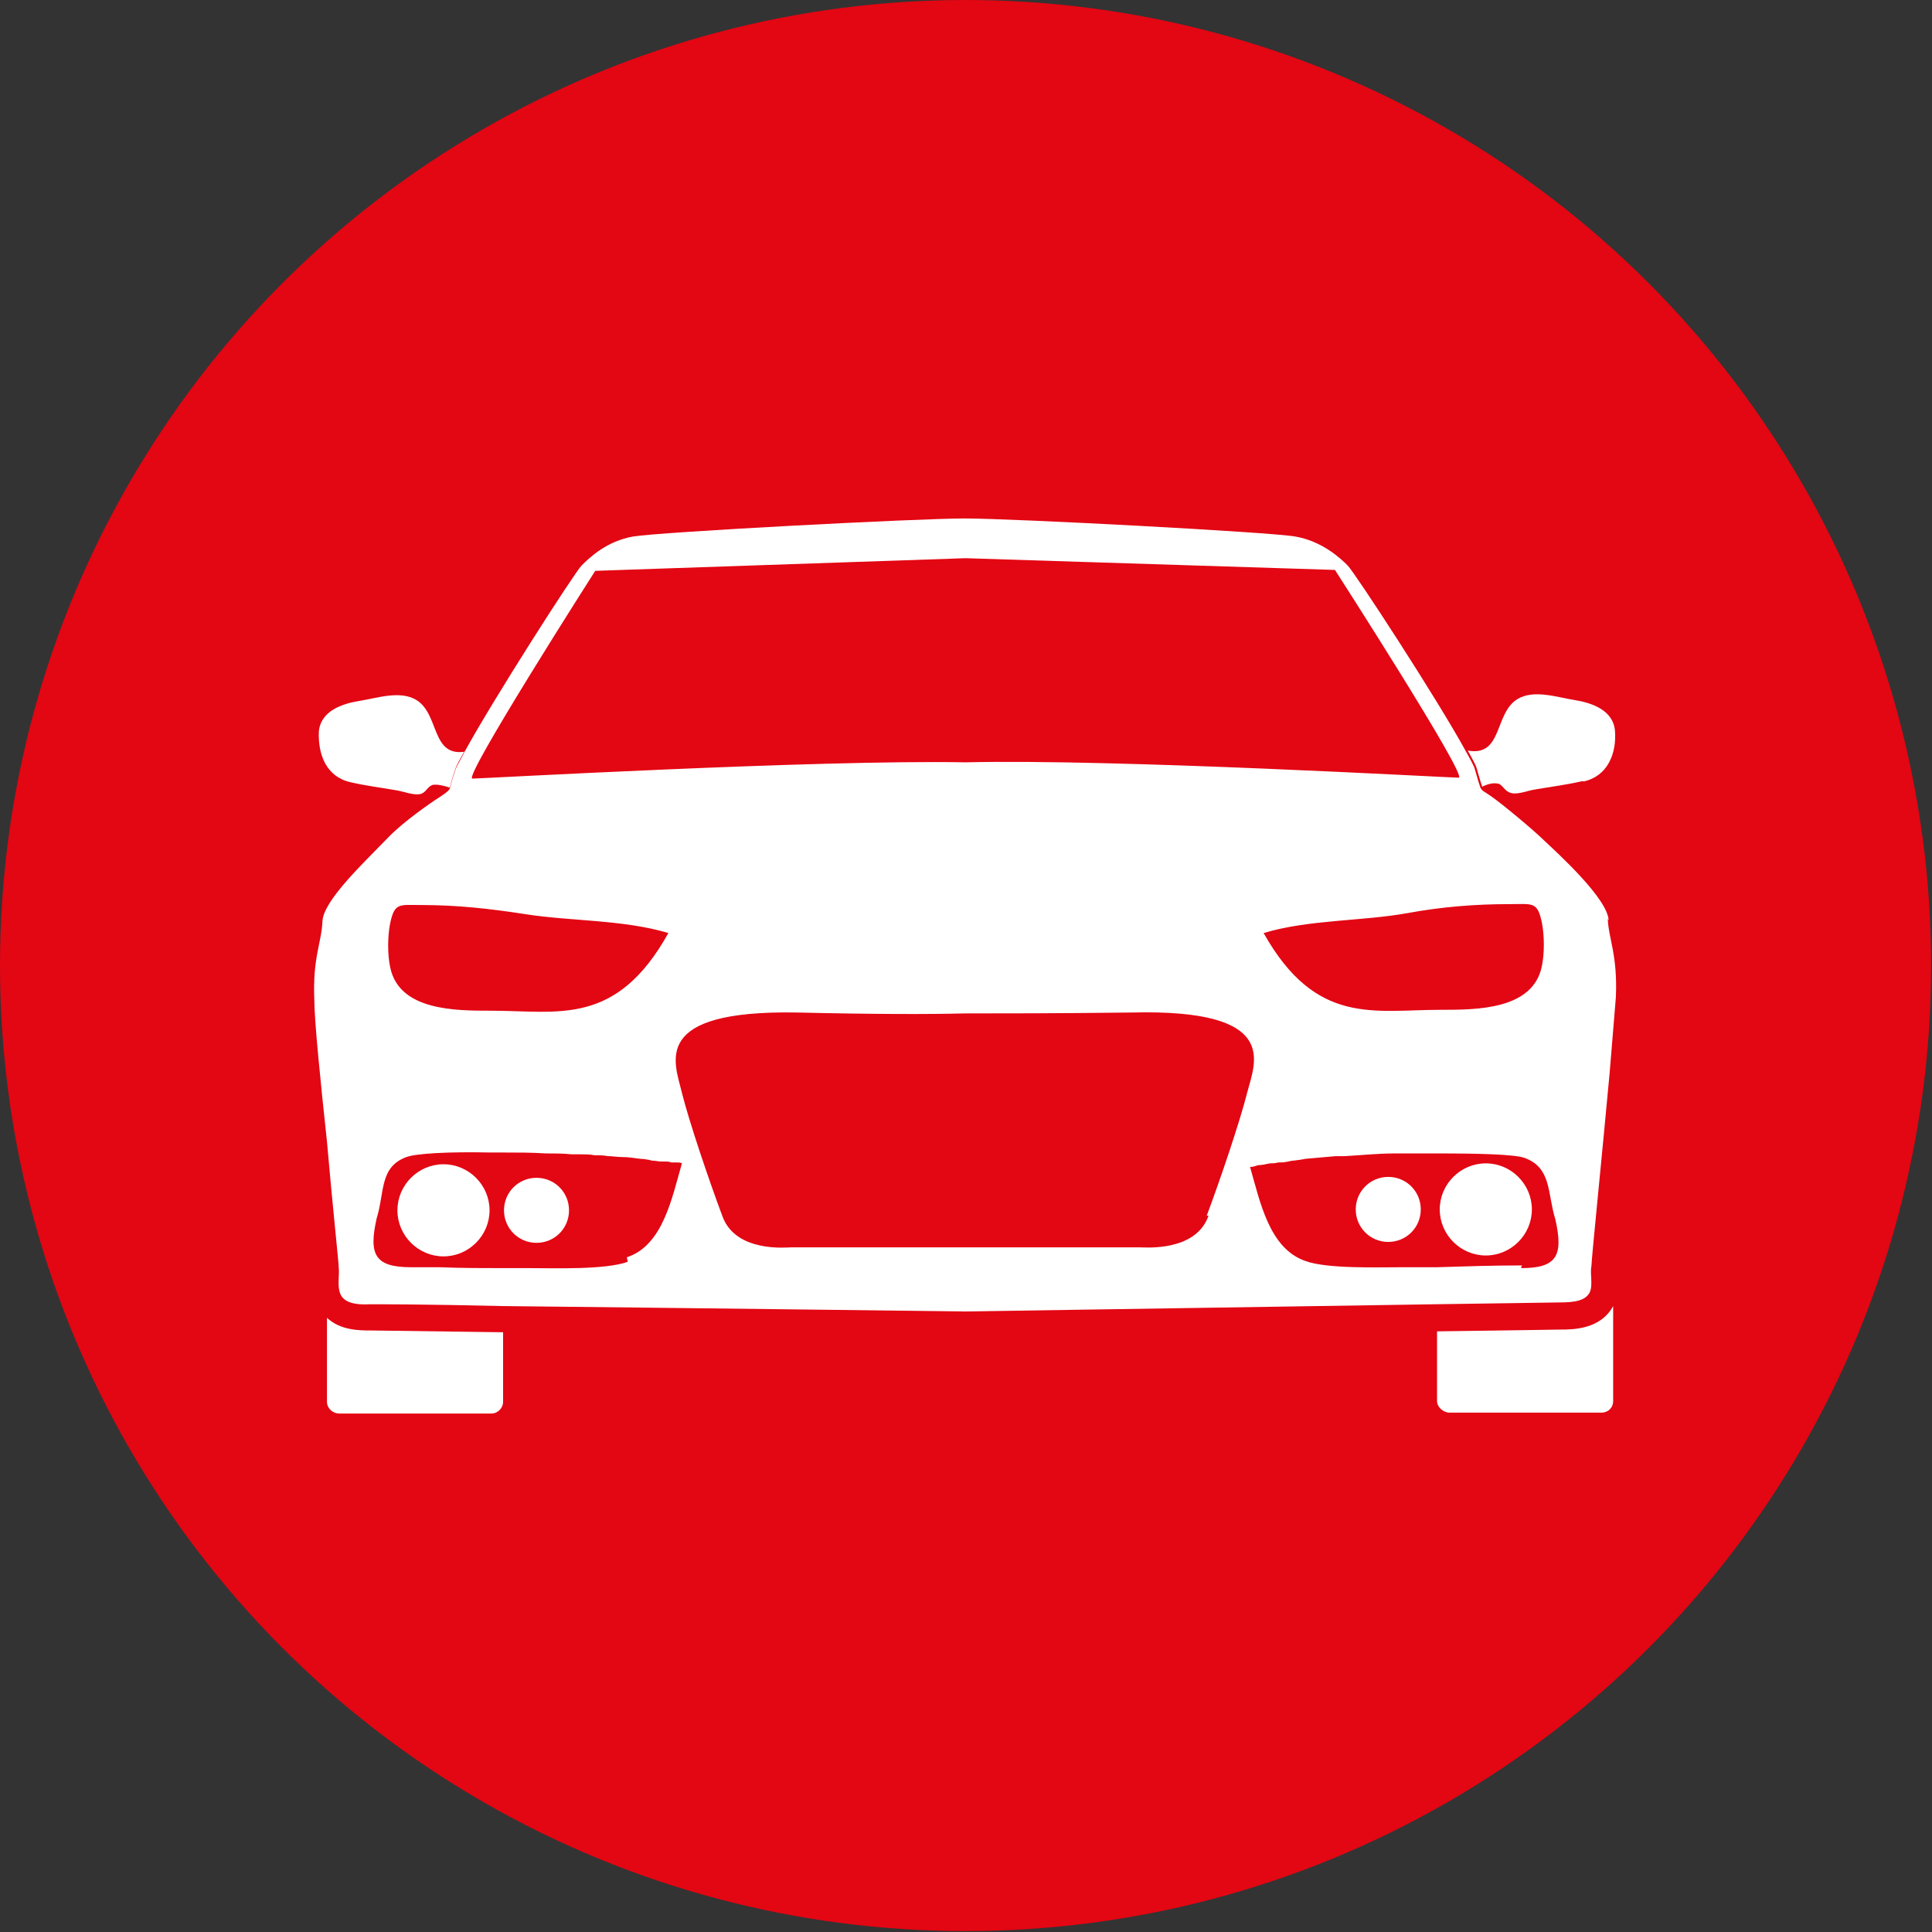 <?xml version="1.0" encoding="UTF-8"?>
<svg id="Capa_2" xmlns="http://www.w3.org/2000/svg" viewBox="0 0 21.39 21.39">
  <rect x="0" y="0" width="21.39" height="21.39" fill="#333333" stroke="none"/>
  <defs>
    <style>
      .cls-1 {
        fill: #fff;
      }

      .cls-2 {
        fill: #e30613;
      }
    </style>
  </defs>
  <g id="Capa_1-2" data-name="Capa_1">
    <g>
      <circle class="cls-2" cx="10.69" cy="10.69" r="10.69"/>
      <g>
        <path class="cls-1" d="M5.14,8.32c-.05.09-.09.16-.1.2-.04.11-.05.17-.06.2-.06-.02-.14-.04-.19-.03-.06.02-.07.08-.13.1-.08.02-.2-.03-.27-.04-.17-.03-.34-.05-.51-.09-.27-.06-.36-.31-.35-.56.02-.23.26-.31.45-.34.19-.03.45-.12.63-.01.26.16.16.64.55.57"/>
        <path class="cls-1" d="M17.81,10.19c-.01-.24-.56-.74-.72-.89-.1-.1-.47-.41-.59-.49-.07-.05-.09-.05-.11-.09-.01-.03-.03-.09-.06-.2-.01-.04-.05-.11-.1-.2-.31-.57-1.23-1.98-1.31-2.06-.09-.09-.29-.27-.58-.32-.28-.05-3.13-.2-3.66-.2s-3.38.15-3.67.2c-.29.05-.48.23-.57.32-.08.08-.99,1.5-1.3,2.07-.05.1-.09.16-.1.2-.04.11-.05.17-.06.2-.01.03-.09.08-.12.1,0,0,0,0,0,0-.08.05-.4.27-.57.45-.26.27-.71.69-.72.92-.01.24-.11.4-.09.87,0,.23.07.92.14,1.57.06.69.13,1.34.13,1.39.01.1-.02.21.02.3.04.09.16.12.33.11.06,0,.65,0,1.46.02,1.94.02,5.12.06,5.12.06,0,0,3.28-.05,5.21-.08.76-.01,1.32-.02,1.37-.02.18,0,.29-.02.34-.11.04-.09,0-.2.02-.3,0-.07.12-1.25.2-2.12.03-.38.06-.71.07-.85.02-.47-.08-.64-.09-.87M16.72,10.01c.25,0,.3-.03.35.2.03.15.03.35,0,.49-.1.48-.72.48-1.12.48-.74,0-1.38.18-1.96-.85.5-.15,1.09-.13,1.59-.22.38-.07.75-.1,1.13-.1M6.59,6.32l4.1-.14,4.09.13s1.48,2.3,1.37,2.3-3.8-.21-5.46-.17c-1.66-.03-5.35.18-5.46.18-.11,0,1.36-2.3,1.36-2.3M4.32,10.22c.05-.23.1-.2.35-.2.39,0,.75.04,1.14.1.5.08,1.09.06,1.59.21-.58,1.04-1.22.86-1.96.86-.4,0-1.02,0-1.12-.48-.03-.14-.03-.34,0-.49M6.95,13.97c-.25.09-.81.07-1.08.07-.1,0-.2,0-.29,0-.24,0-.47,0-.71-.01-.11,0-.21,0-.32,0-.4,0-.47-.14-.38-.54.09-.29.03-.57.33-.68.11-.04.47-.06.93-.05.05,0,.1,0,.15,0,.15,0,.31,0,.46.01.1,0,.19,0,.29.01.04,0,.07,0,.1,0,.05,0,.1,0,.15.01.05,0,.1,0,.15.01.05,0,.1.01.15.01.07,0,.14.01.21.02.04,0,.09.01.13.02.04,0,.07.01.1.01.02,0,.03,0,.05,0,.02,0,.04,0,.06.01,0,0,.02,0,.02,0,.01,0,.03,0,.04,0,.02,0,.04,0,.06.01-.11.38-.21.91-.61,1.04M13.38,13.46c-.14.4-.7.35-.76.35h-3.86c-.05,0-.61.06-.76-.34-.15-.4-.37-1.05-.45-1.37-.08-.34-.36-.92,1.28-.89.85.02,1.46.02,1.85.01.4,0,1.01,0,1.85-.01,1.64-.04,1.37.54,1.28.88-.08.32-.3.97-.45,1.37M16.85,14.01c-.32,0-.62.01-.94.02-.13,0-.26,0-.38,0-.27,0-.84.02-1.08-.07-.4-.14-.5-.66-.61-1.04.03,0,.06-.01.09-.02.04,0,.08-.01.13-.02.03,0,.06,0,.09-.01.01,0,.02,0,.03,0,.04,0,.08-.01.13-.02h.01s.09-.01.13-.02c.11-.01.22-.02.34-.03.03,0,.07,0,.1,0,.18-.01.37-.03.55-.03.05,0,.1,0,.14,0h.1s.08,0,.12,0h.1c.48,0,.87.01.98.05.3.11.25.39.34.68.09.4.02.54-.38.54"/>
        <path class="cls-1" d="M5.57,14.75v.77c0,.07-.06.13-.13.13h-1.68c-.08,0-.14-.06-.14-.13v-.93c.15.14.36.14.48.14,0,0,1.47.02,1.47.02h0Z"/>
        <path class="cls-1" d="M17.86,14.46v1.05c0,.08-.06.13-.13.13h-1.68c-.07,0-.14-.06-.14-.13v-.77c.8-.01,1.36-.02,1.37-.02.13,0,.44,0,.58-.26"/>
        <path class="cls-1" d="M5.42,13.4c0,.28-.23.51-.51.51-.28,0-.51-.23-.51-.51,0-.28.23-.51.51-.51s.51.23.51.51"/>
        <path class="cls-1" d="M17.51,8.65c-.17.04-.34.06-.51.09-.08.01-.19.06-.27.04-.07-.02-.08-.07-.13-.1-.06-.02-.13,0-.19.03-.01-.03-.03-.09-.06-.2-.01-.04-.05-.11-.1-.2.39.07.29-.41.55-.57.18-.11.44-.02.63.01.19.03.43.11.45.34.02.25-.08.5-.34.56"/>
        <path class="cls-1" d="M6.3,13.4c0,.2-.16.36-.36.36s-.36-.16-.36-.36c0-.2.16-.36.36-.36s.36.16.36.36"/>
        <path class="cls-1" d="M16.96,13.39c0,.28-.23.51-.51.51-.28,0-.51-.23-.51-.51,0-.28.23-.51.51-.51.28,0,.51.23.51.51"/>
        <path class="cls-1" d="M15.73,13.39c0,.2-.16.36-.36.36-.2,0-.36-.16-.36-.36s.16-.36.36-.36.36.16.36.36"/>
      </g>
    </g>
  </g>
</svg>
